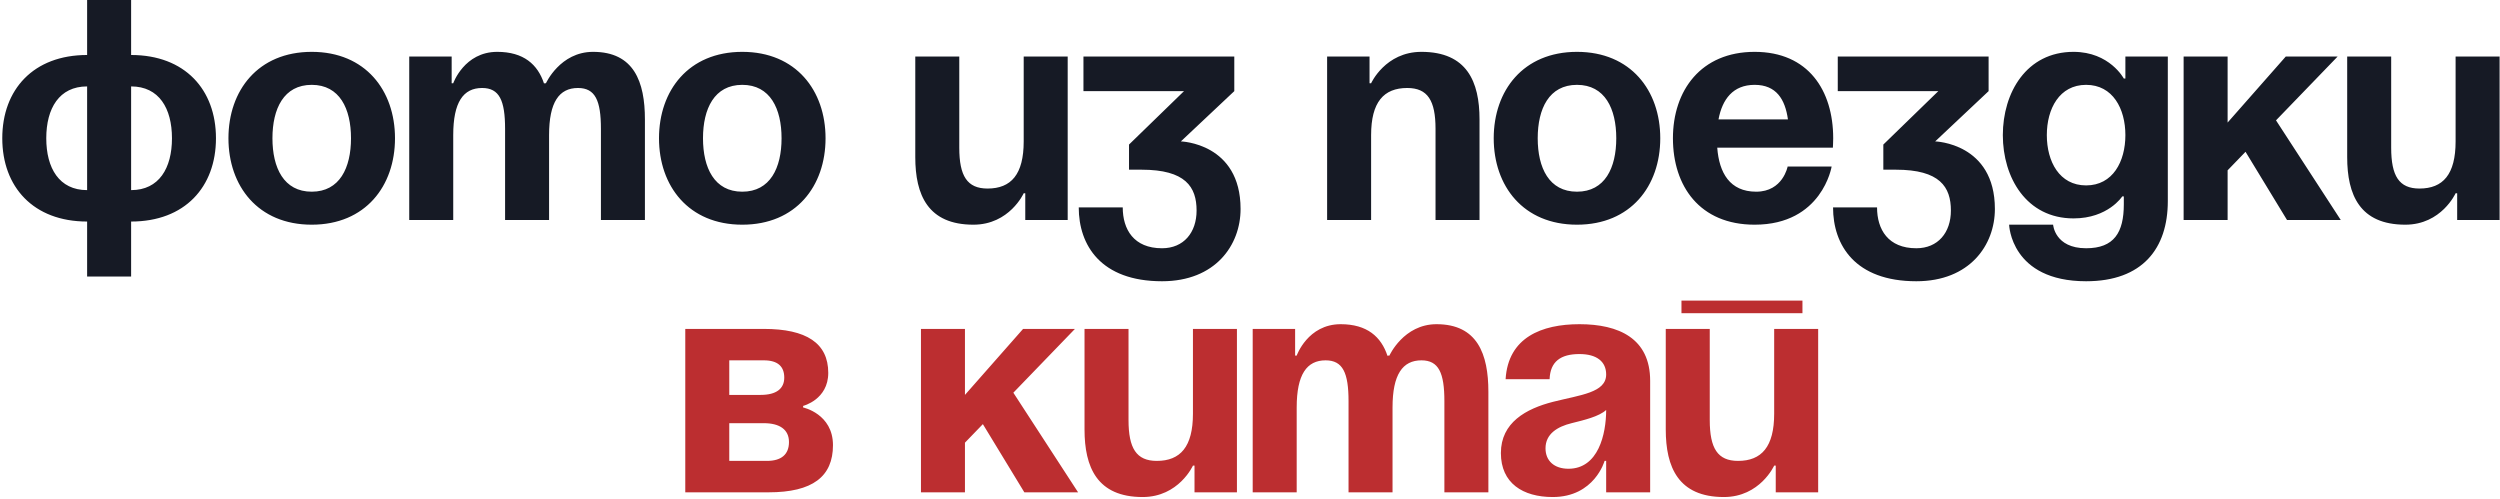 <?xml version="1.0" encoding="UTF-8"?> <svg xmlns="http://www.w3.org/2000/svg" width="716" height="143" viewBox="0 0 716 143" fill="none"><path d="M37.552 63.45V79.2H24.952V63.45C9.562 63.45 0.652 53.55 0.652 39.6C0.652 25.65 9.562 15.75 24.952 15.75V-4.29153e-06H37.552V15.75C52.942 15.75 61.852 25.65 61.852 39.6C61.852 53.55 52.942 63.45 37.552 63.45ZM24.952 54.45V24.75C16.942 24.75 13.252 31.05 13.252 39.6C13.252 48.15 16.942 54.45 24.952 54.45ZM49.252 39.6C49.252 31.05 45.562 24.75 37.552 24.75V54.45C45.562 54.45 49.252 48.15 49.252 39.6ZM78.027 39.6C78.027 48.06 81.267 54.9 89.277 54.9C97.287 54.9 100.527 48.06 100.527 39.6C100.527 31.14 97.287 24.3 89.277 24.3C81.267 24.3 78.027 31.14 78.027 39.6ZM65.427 39.6C65.427 25.92 73.887 14.85 89.277 14.85C104.667 14.85 113.127 25.92 113.127 39.6C113.127 53.28 104.667 64.35 89.277 64.35C73.887 64.35 65.427 53.28 65.427 39.6ZM144.655 63V36.9C144.655 28.8 143.035 25.2 138.085 25.2C132.685 25.2 129.805 29.25 129.805 38.7V63H117.205V16.2H129.355V23.85H129.805C129.805 23.85 132.955 14.85 142.405 14.85C149.965 14.85 154.015 18.45 155.815 23.94L155.905 23.85H156.355C156.355 23.85 160.405 14.85 169.855 14.85C181.555 14.85 184.705 23.4 184.705 34.2V63H172.105V36.9C172.105 28.8 170.485 25.2 165.535 25.2C160.135 25.2 157.255 29.25 157.255 38.7V63H144.655ZM201.338 39.6C201.338 48.06 204.578 54.9 212.588 54.9C220.598 54.9 223.838 48.06 223.838 39.6C223.838 31.14 220.598 24.3 212.588 24.3C204.578 24.3 201.338 31.14 201.338 39.6ZM188.738 39.6C188.738 25.92 197.198 14.85 212.588 14.85C227.978 14.85 236.438 25.92 236.438 39.6C236.438 53.28 227.978 64.35 212.588 64.35C197.198 64.35 188.738 53.28 188.738 39.6ZM305.787 16.2V63H293.637V55.35H293.187C293.187 55.35 289.137 64.35 278.787 64.35C265.737 64.35 262.137 55.8 262.137 45V16.2H274.737V42.3C274.737 50.4 276.987 54 282.837 54C289.587 54 293.187 49.95 293.187 40.5V16.2H305.787ZM310.301 26.1V16.2H353.501V26.1L338.201 40.5C338.201 40.5 355.301 40.95 355.301 59.85C355.301 70.2 348.101 80.55 332.801 80.55C315.251 80.55 308.951 70.2 308.951 59.4H321.551C321.551 65.7 324.701 71.1 332.801 71.1C339.011 71.1 342.701 66.6 342.701 60.3C342.701 53.55 339.551 48.6 326.951 48.6H323.351V41.4L339.101 26.1H310.301ZM380.086 63V16.2H392.236V23.85H392.686C392.686 23.85 396.736 14.85 407.086 14.85C420.136 14.85 423.736 23.4 423.736 34.2V63H411.136V36.9C411.136 28.8 408.886 25.2 403.036 25.2C396.286 25.2 392.686 29.25 392.686 38.7V63H380.086ZM440.4 39.6C440.4 48.06 443.64 54.9 451.65 54.9C459.66 54.9 462.9 48.06 462.9 39.6C462.9 31.14 459.66 24.3 451.65 24.3C443.64 24.3 440.4 31.14 440.4 39.6ZM427.8 39.6C427.8 25.92 436.26 14.85 451.65 14.85C467.04 14.85 475.5 25.92 475.5 39.6C475.5 53.28 467.04 64.35 451.65 64.35C436.26 64.35 427.8 53.28 427.8 39.6ZM479.128 39.6C479.128 25.92 487.138 14.85 502.528 14.85C517.918 14.85 525.028 25.92 525.028 39.6C525.028 40.68 524.938 42.3 524.938 42.3H491.818C492.358 49.5 495.418 54.9 502.978 54.9C510.628 54.9 511.978 47.7 511.978 47.7H524.578C524.578 47.7 521.878 64.35 502.528 64.35C486.778 64.35 479.128 53.28 479.128 39.6ZM502.528 24.3C496.318 24.3 493.258 28.44 492.178 34.2H512.068C511.258 28.44 508.738 24.3 502.528 24.3ZM526.336 26.1V16.2H569.536V26.1L554.236 40.5C554.236 40.5 571.336 40.95 571.336 59.85C571.336 70.2 564.136 80.55 548.836 80.55C531.286 80.55 524.986 70.2 524.986 59.4H537.586C537.586 65.7 540.736 71.1 548.836 71.1C555.046 71.1 558.736 66.6 558.736 60.3C558.736 53.55 555.586 48.6 542.986 48.6H539.386V41.4L555.136 26.1H526.336ZM620.861 16.2V57.6C620.861 71.1 613.661 80.55 597.461 80.55C575.861 80.55 575.411 64.35 575.411 64.35H588.011C588.011 64.35 588.461 71.1 597.461 71.1C605.471 71.1 608.261 66.6 608.261 58.5V56.25H607.811C607.811 56.25 603.761 62.55 593.861 62.55C580.361 62.55 573.611 50.85 573.611 38.7C573.611 26.55 580.361 14.85 593.861 14.85C604.211 14.85 608.261 22.5 608.261 22.5H608.711V16.2H620.861ZM608.711 38.7C608.711 31.14 605.111 24.3 597.461 24.3C589.811 24.3 586.211 31.14 586.211 38.7C586.211 46.26 589.811 53.1 597.461 53.1C605.111 53.1 608.711 46.26 608.711 38.7ZM625.389 63V16.2H637.989V35.1L654.639 16.2H669.489L651.849 34.47L670.389 63H654.999L643.119 43.47L637.989 48.78V63H625.389ZM715.884 16.2V63H703.734V55.35H703.284C703.284 55.35 699.234 64.35 688.884 64.35C675.834 64.35 672.234 55.8 672.234 45V16.2H684.834V42.3C684.834 50.4 687.084 54 692.934 54C699.684 54 703.284 49.95 703.284 40.5V16.2H715.884Z" fill="#161A25"></path><path d="M196.263 141V94.2H218.763C230.913 94.2 237.213 98.25 237.213 106.8C237.213 114.45 230.013 116.25 230.013 116.25V116.7C230.013 116.7 238.563 118.5 238.563 127.5C238.563 136.5 232.713 141 220.113 141H196.263ZM218.763 121.2H208.863V132H219.663C223.713 132 225.963 130.2 225.963 126.6C225.963 123 223.263 121.2 218.763 121.2ZM208.863 113.1H217.863C222.363 113.1 224.613 111.3 224.613 108.15C224.613 105 222.813 103.2 218.763 103.2H208.863V113.1ZM263.763 141V94.2H276.363V113.1L293.013 94.2H307.863L290.223 112.47L308.763 141H293.373L281.493 121.47L276.363 126.78V141H263.763ZM354.258 94.2V141H342.108V133.35H341.658C341.658 133.35 337.608 142.35 327.258 142.35C314.208 142.35 310.608 133.8 310.608 123V94.2H323.208V120.3C323.208 128.4 325.458 132 331.308 132C338.058 132 341.658 127.95 341.658 118.5V94.2H354.258ZM386.222 141V114.9C386.222 106.8 384.602 103.2 379.652 103.2C374.252 103.2 371.372 107.25 371.372 116.7V141H358.772V94.2H370.922V101.85H371.372C371.372 101.85 374.522 92.85 383.972 92.85C391.532 92.85 395.582 96.45 397.382 101.94L397.472 101.85H397.922C397.922 101.85 401.972 92.85 411.422 92.85C423.122 92.85 426.272 101.4 426.272 112.2V141H413.672V114.9C413.672 106.8 412.052 103.2 407.102 103.2C401.702 103.2 398.822 107.25 398.822 116.7V141H386.222ZM443.805 108.6H431.205C431.925 96.63 441.555 92.85 452.355 92.85C463.605 92.85 472.605 96.9 472.605 109.05V141H460.005V132H459.555C459.555 132 456.675 142.35 444.705 142.35C436.155 142.35 429.855 138.39 429.855 129.75C429.855 121.02 437.055 117.06 444.795 115.08C452.625 113.1 460.005 112.47 460.005 107.25C460.005 103.56 457.305 101.4 452.355 101.4C446.955 101.4 443.985 103.56 443.805 108.6ZM460.005 117.42C457.935 119.31 453.705 120.3 450.105 121.2C446.055 122.19 442.635 124.26 442.635 128.4C442.635 132 445.155 134.25 449.205 134.25C457.755 134.25 460.005 124.35 460.005 117.42ZM481.573 89.7V86.1H516.223V89.7H481.573ZM520.723 94.2V141H508.573V133.35H508.123C508.123 133.35 504.073 142.35 493.723 142.35C480.673 142.35 477.073 133.8 477.073 123V94.2H489.673V120.3C489.673 128.4 491.923 132 497.773 132C504.523 132 508.123 127.95 508.123 118.5V94.2H520.723Z" fill="#BC2E30"></path></svg> 